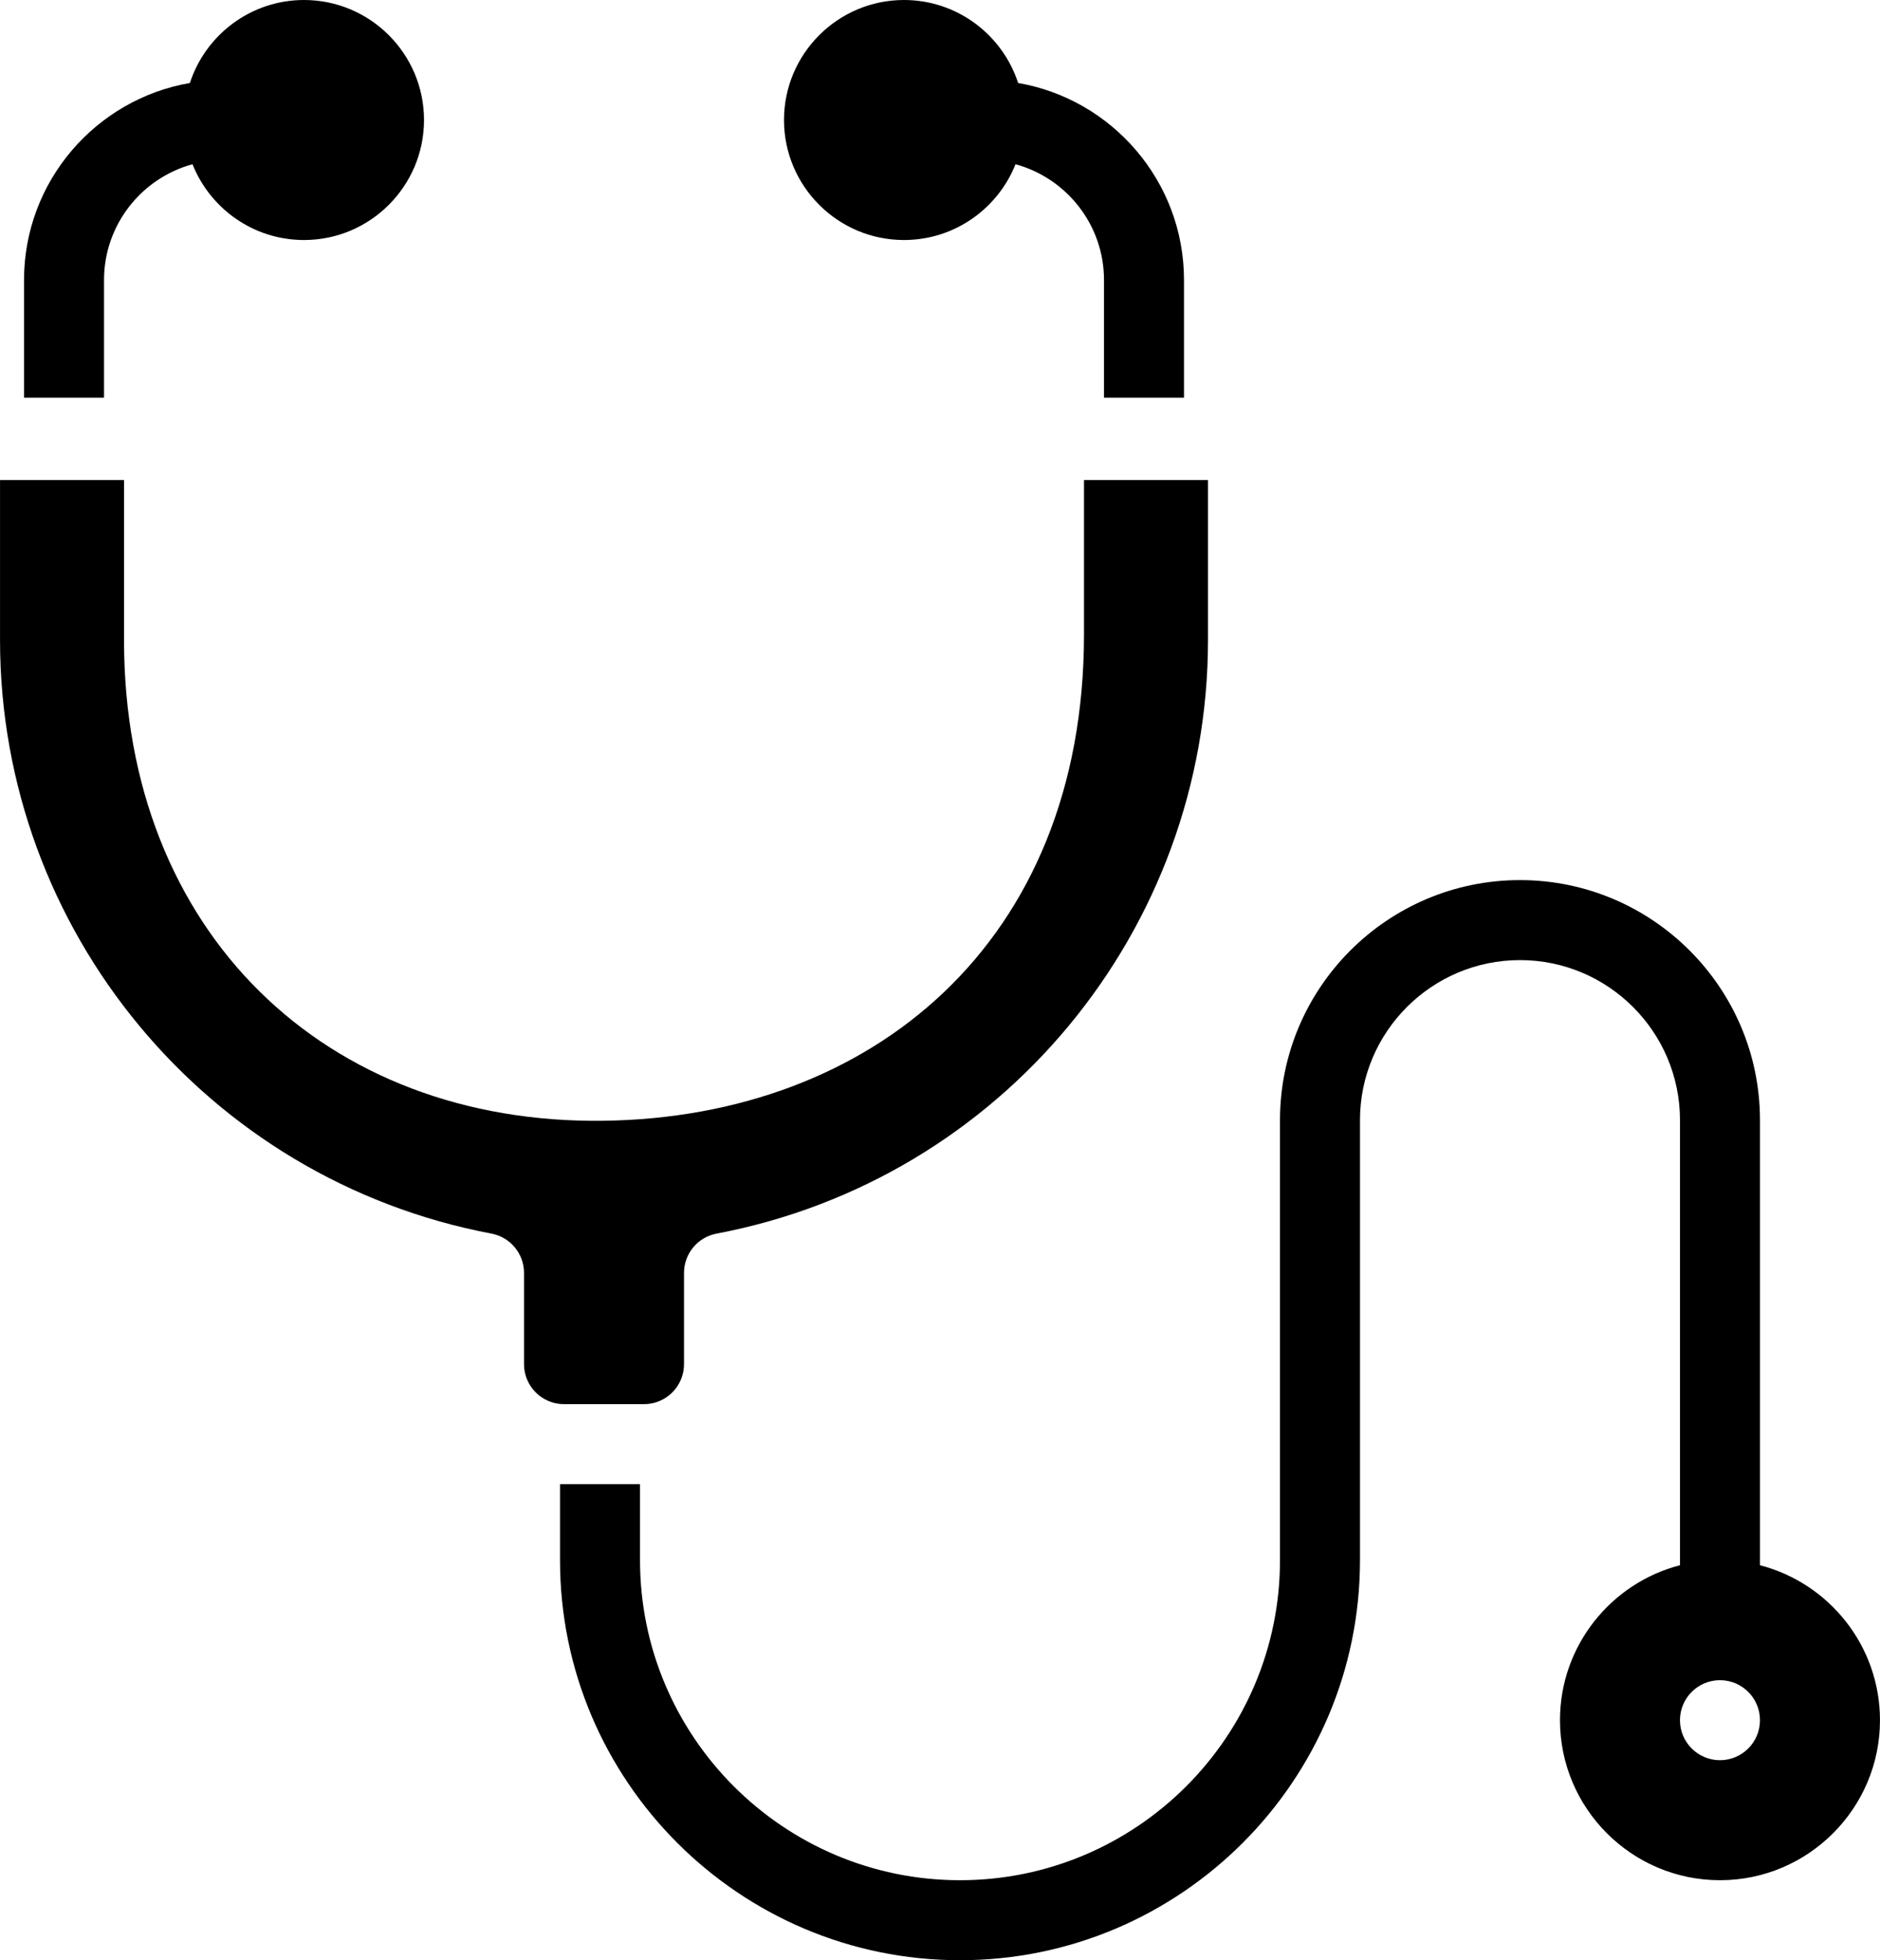 <?xml version="1.0" encoding="UTF-8"?>
<!DOCTYPE svg PUBLIC '-//W3C//DTD SVG 1.0//EN'
          'http://www.w3.org/TR/2001/REC-SVG-20010904/DTD/svg10.dtd'>
<svg height="510.0" preserveAspectRatio="xMidYMid meet" version="1.0" viewBox="11.4 1.0 489.2 510.0" width="489.2" xmlns="http://www.w3.org/2000/svg" xmlns:xlink="http://www.w3.org/1999/xlink" zoomAndPan="magnify"
><g
  ><g
    ><g id="change1_1"
      ><path d="M469.367,408.236V292.429c0-34.434-28.015-62.449-62.449-62.449s-62.449,28.015-62.449,62.449v114.49 c0,45.913-37.353,83.265-83.265,83.265s-83.265-37.353-83.265-83.265v-19.776h-20.816v19.776 C157.122,464.31,203.813,511,261.204,511s104.082-46.69,104.082-104.082v-114.49c0-22.956,18.676-41.633,41.633-41.633 c22.956,0,41.633,18.677,41.633,41.633v115.807c-17.936,4.634-31.224,20.952-31.224,40.315c0,22.956,18.676,41.633,41.633,41.633 c22.956,0,41.633-18.677,41.633-41.633C500.592,429.188,487.304,412.87,469.367,408.236z M458.959,458.959 c-5.748,0-10.408-4.66-10.408-10.408s4.66-10.408,10.408-10.408c5.748,0,10.408,4.66,10.408,10.408 S464.707,458.959,458.959,458.959z"
        /><path d="M246.633,63.449c13.153,0,24.425-8.18,29.017-19.716c13.251,3.612,23.024,15.745,23.024,30.124v30.6h20.816v-30.6 c0-25.667-18.683-47.039-43.161-51.267C272.258,10.074,260.488,1,246.633,1c-17.217,0-31.225,14.007-31.225,31.224 S229.415,63.449,246.633,63.449z"
        /><path d="M178.98,366.327c5.739,0,10.408-4.669,10.408-10.408v-23.741c0-5.002,3.558-9.297,8.473-10.227 c74.095-14.015,127.874-78.959,127.874-154.42v-41.633h-32.265v40.154c0,80.429-55.484,125.571-124.898,126.542 c-72.426,1.013-124.898-48.998-124.898-125.063v-41.633H11.408v41.633c0,75.461,53.778,140.405,127.874,154.42 c4.915,0.93,8.473,5.225,8.473,10.227v23.741c0,5.739,4.669,10.408,10.408,10.408H178.98z"
        /><path d="M38.469,73.857c0-14.379,9.773-26.512,23.024-30.124c4.592,11.536,15.864,19.716,29.017,19.716 c17.217,0,31.224-14.007,31.224-31.224S107.727,1,90.51,1c-13.855,0-25.626,9.074-29.696,21.59 c-24.478,4.228-43.161,25.6-43.161,51.267v30.6h20.816V73.857z"
      /></g
    ></g
  ></g
></svg
>
